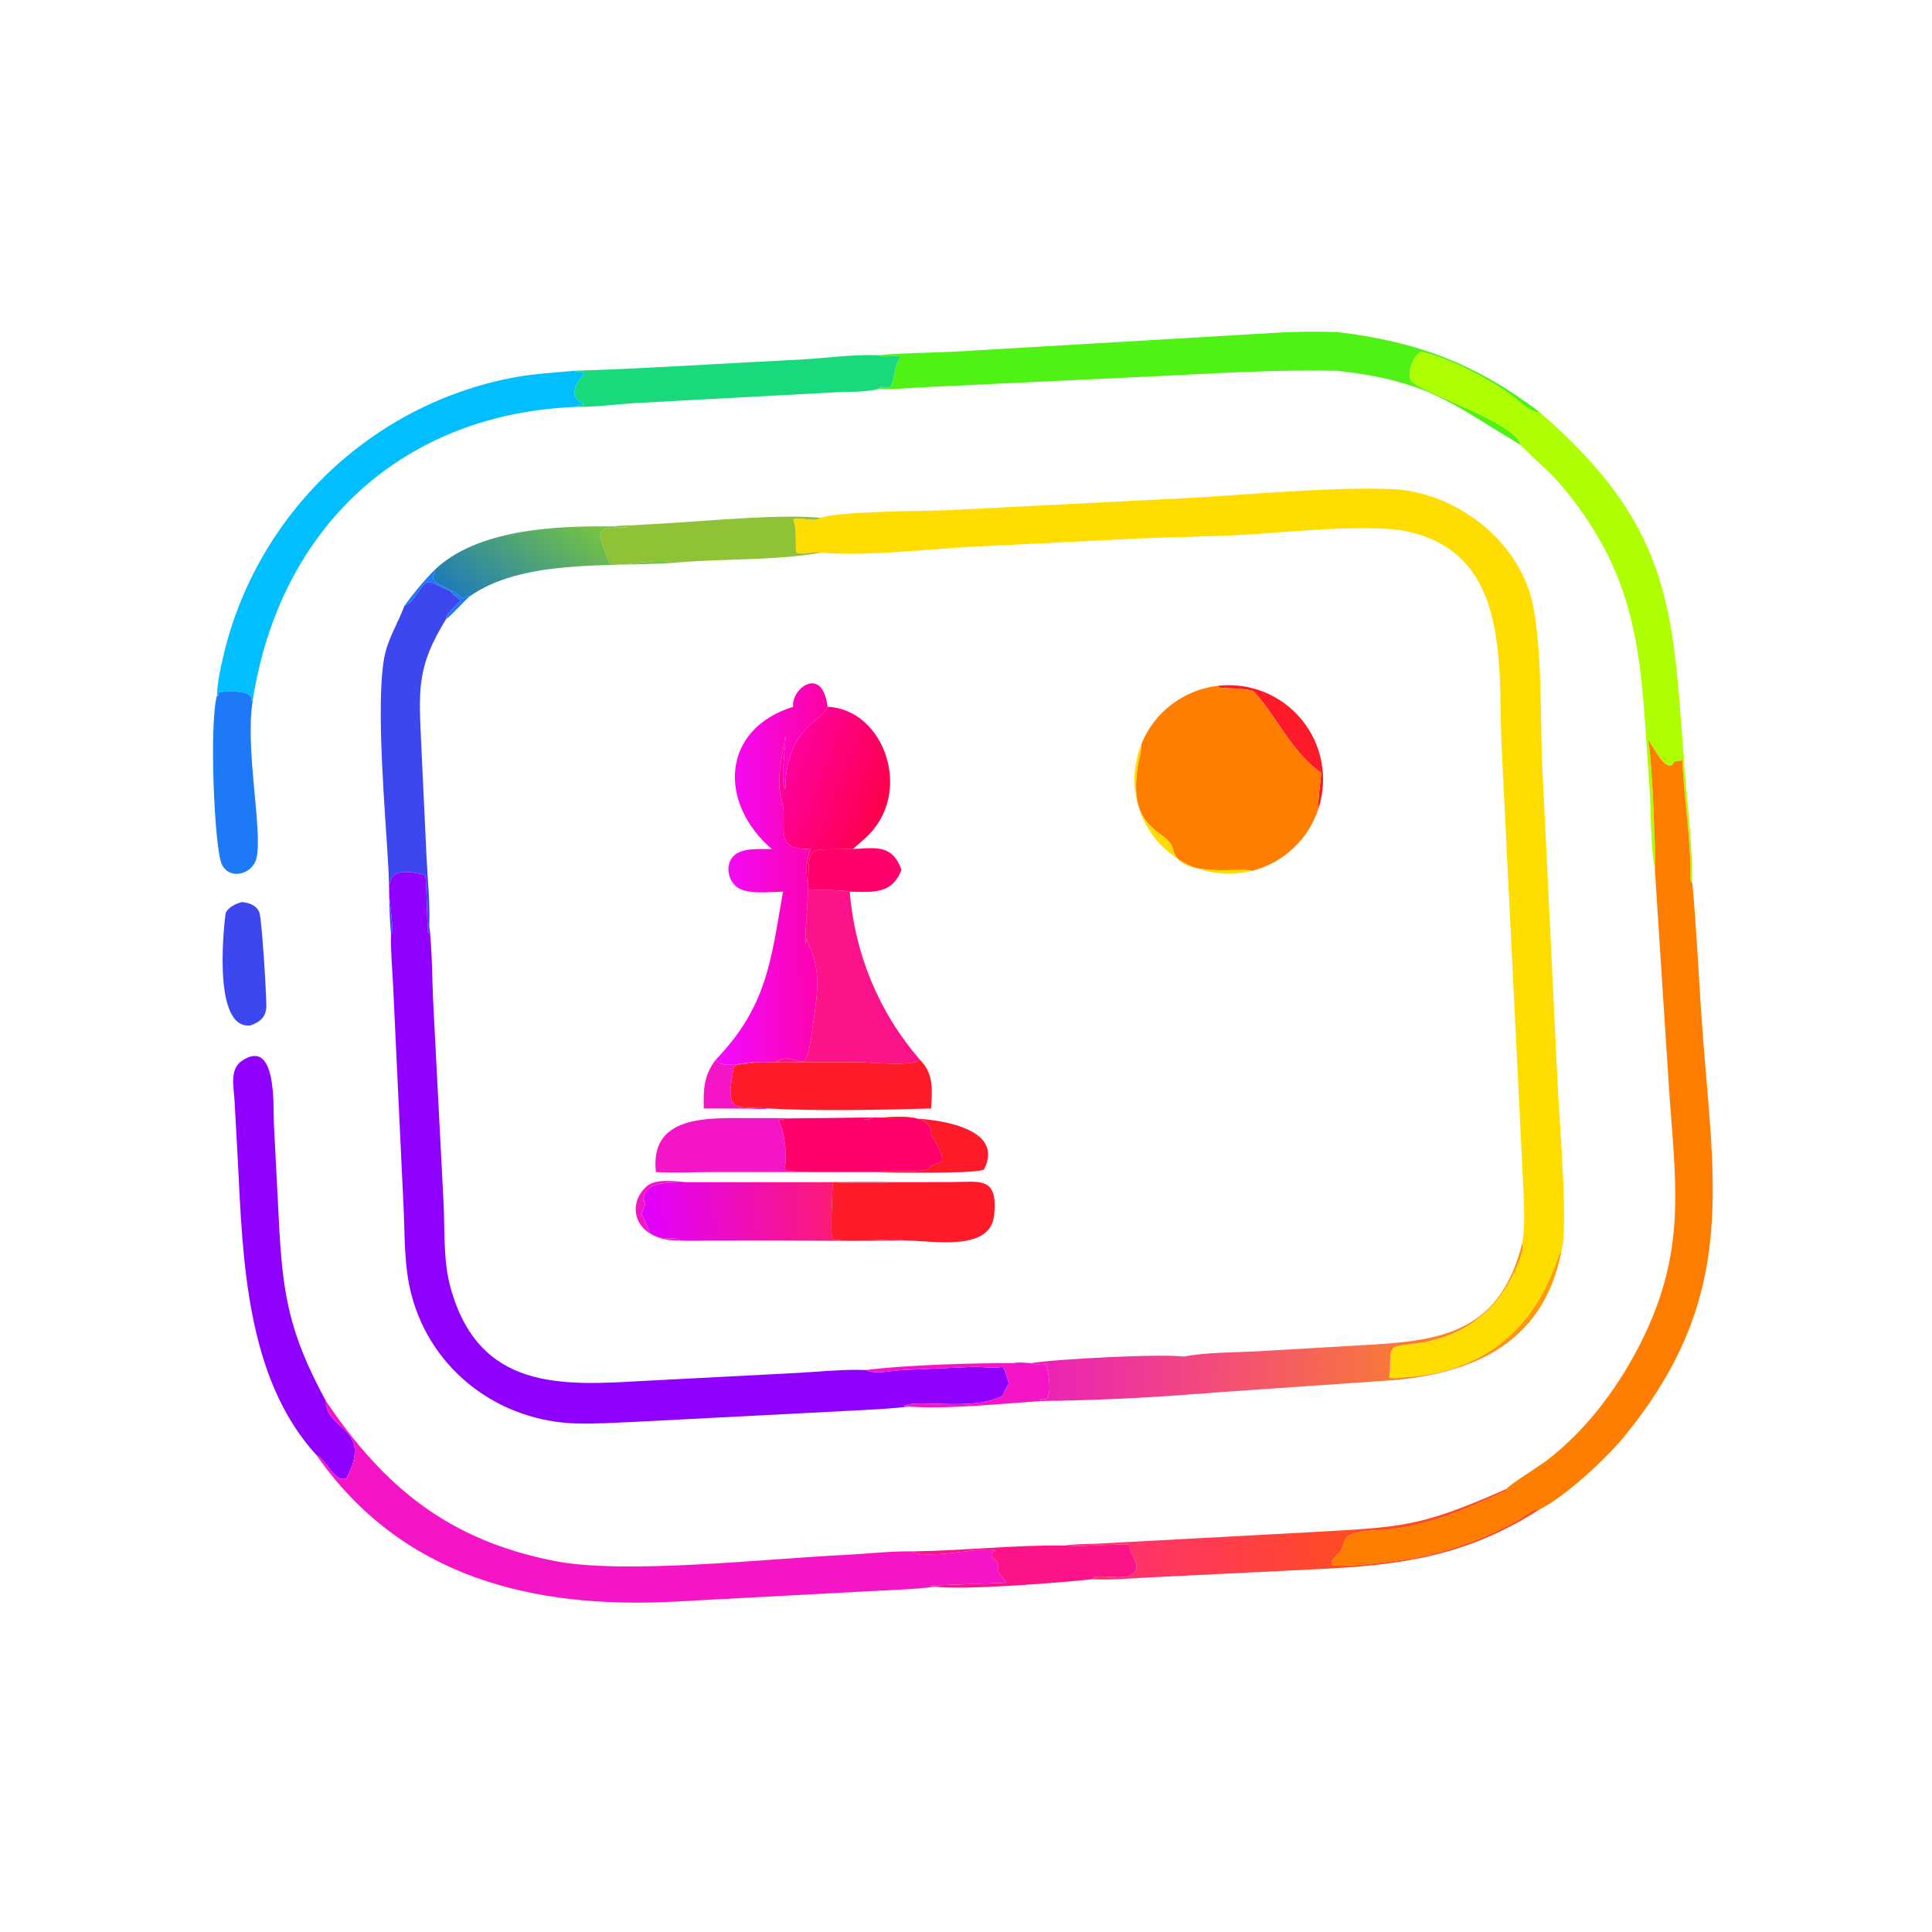 <?xml version="1.0" encoding="utf-8" ?><svg xmlns="http://www.w3.org/2000/svg" xmlns:xlink="http://www.w3.org/1999/xlink" width="1024" height="1024" viewBox="0 0 1024 1024"><path fill="#50F115" transform="scale(2 2)" d="M232.851 94.132C239.527 93.509 246.308 93.515 253.01 93.192L337.25 88.24C342.954 87.859 348.662 87.83 354.374 87.999C375.473 90.481 390.939 96.314 407.937 109.139C406.093 109.923 401.247 105.141 399.66 104.089C392.678 99.459 384.717 95.295 376.56 93.18C374.387 94.551 372.768 98.67 374.02 101.107C378.014 104.509 402.078 112.273 403.005 117.94C384.445 106.829 378.647 100.993 354.374 98.262C338.828 97.933 323.467 98.862 307.955 99.629L246.694 102.527C242.127 102.701 237.408 103.252 232.851 103.068L232.946 102.638C233.883 102.285 234.797 102.958 235.651 102.625C237.221 102.014 236.656 96.36 238.71 94.694C237.89 93.636 234.569 95.09 232.851 94.132Z"/><path fill="#ADFF02" transform="scale(2 2)" d="M407.937 109.139C444.986 141.238 443.143 163.695 446.676 206.636C447.425 215.741 448.515 224.635 448.45 233.8C447.751 234.69 448.013 230.064 448.001 229.664C447.705 220.123 446.239 210.69 445.82 201.171L445.619 201.563L443.679 201.839C442.095 205.917 437.712 197.316 436.927 196.21L436.819 196.426C437.793 199.831 438.907 229.456 438.563 230.489C437.286 223.386 437.65 215.698 437.114 208.495C434.785 177.189 435.797 154.381 413.364 128.175C410.219 124.502 406.567 121.716 403.294 118.249L403.005 117.94C402.078 112.273 378.014 104.509 374.02 101.107C372.768 98.67 374.387 94.551 376.56 93.18C384.717 95.295 392.678 99.459 399.66 104.089C401.247 105.141 406.093 109.923 407.937 109.139Z"/><path fill="#18D97B" transform="scale(2 2)" d="M152.211 98.262C171.945 97.649 191.687 96.279 211.412 95.328C218.524 94.984 225.735 93.859 232.851 94.132C234.569 95.09 237.89 93.636 238.71 94.694C236.656 96.36 237.221 102.014 235.651 102.625C234.797 102.958 233.883 102.285 232.946 102.638L232.851 103.068C229.366 103.958 225.225 103.791 221.634 103.951L168.366 106.819C163.287 107.13 158.087 107.889 153.011 107.815L153.057 107.599C153.52 107.169 154.228 107.34 154.865 107.217C150.299 104.719 152.527 102.026 154.893 98.886L154.461 98.609C153.399 98.734 153.151 98.805 152.211 98.262Z"/><path fill="#01BEFE" transform="scale(2 2)" d="M57.508 184.307C57.596 180.848 58.367 177.416 59.145 174.057C67.856 136.423 98.279 107.056 136.421 99.988C141.576 99.033 146.988 98.753 152.211 98.262C153.151 98.805 153.399 98.734 154.461 98.609L154.893 98.886C152.527 102.026 150.299 104.719 154.865 107.217C154.228 107.34 153.52 107.169 153.057 107.599L153.011 107.815C106.801 109.447 74.044 139.694 66.964 185.717L66.566 185.569C67.242 182.434 58.269 183.321 58.036 183.471L57.809 184.527L57.508 184.307Z"/><path fill="#FD0" transform="scale(2 2)" d="M217.551 137.209C222.646 135.447 244.572 135.467 251.651 135.189L308.63 132.292C327.3 131.504 350.826 128.942 368.604 129.604C384.389 130.193 400.07 141.327 405.182 156.388C408.929 167.427 408.113 191.272 408.731 203.367L412.855 288.594C413.186 295.885 415.695 326.159 413.804 331.516C412.325 331.787 407.774 362.732 372.556 364.988C371.193 365.076 369.498 365.471 368.179 365.109C368.889 357.549 367.111 356.856 373.31 356.272C387.606 354.926 397.701 347.441 402.82 333.562C403.263 332.361 403.935 330.678 403.391 329.499C404.296 324.167 403.836 318.844 403.634 313.475L397.904 196.995C397.079 175.702 400.171 146.566 372.738 140.805C362.907 138.741 340.403 141.08 330.096 141.694C320.891 142.242 311.715 142.282 302.513 142.671L259.066 144.818C246.012 145.45 230.497 147.503 217.551 146.478C215.514 146.101 212.929 147.122 211.156 146.496C210.555 146.284 211.376 139.849 210.171 137.62C212.476 136.888 215.474 138.578 217.551 137.209Z"/><path fill="#90C238" transform="scale(2 2)" d="M162.428 139.511C164.146 139.237 165.997 139.286 167.74 139.192L178.248 138.573C189.266 137.912 206.744 136.245 217.551 137.209C215.474 138.578 212.476 136.888 210.171 137.62C211.376 139.849 210.555 146.284 211.156 146.496C212.929 147.122 215.514 146.101 217.551 146.478C204.714 148.701 190.794 147.954 177.739 149.215C175.268 147.42 164.855 150.596 161.476 149.288C158.555 140.864 156.756 139.731 165.497 139.812L165.351 139.792L166.312 139.725C165.255 139.27 163.58 139.494 162.428 139.511Z"/><defs><linearGradient id="gradient_0" gradientUnits="userSpaceOnUse" x1="151.273" y1="133.818" x2="127.367" y2="163.695"><stop offset="0" stop-color="#77C441"/><stop offset="1" stop-color="#1E7BB9"/></linearGradient></defs><path fill="url(#gradient_0)" transform="scale(2 2)" d="M115.176 151.042C126.484 140.231 147.097 139.315 162.428 139.511C163.58 139.494 165.255 139.27 166.312 139.725L165.351 139.792L165.497 139.812C156.756 139.731 158.555 140.864 161.476 149.288C164.855 150.596 175.268 147.42 177.739 149.215C160.697 150.235 138.385 148.267 124.452 158.038C123.669 157.908 123.521 158.141 122.857 158.541C121.479 158.133 120.865 156.678 119.25 156.5C117.633 155.021 113.387 154.478 115.302 151.638L115.176 151.042Z"/><path fill="#1E79F6" transform="scale(2 2)" d="M107.172 160.549C109.581 157.205 112.276 153.969 115.176 151.042L115.302 151.638C113.387 154.478 117.633 155.021 119.25 156.5C117.587 156.294 114.212 153.576 112.978 154.444C110.771 155.995 109.762 159.658 107.172 160.549Z"/><path fill="#3D47F0" transform="scale(2 2)" d="M107.172 160.549C109.762 159.658 110.771 155.995 112.978 154.444C114.212 153.576 117.587 156.294 119.25 156.5C119.917 157.621 121.23 158.243 122.106 159.208C121.476 159.84 117.614 163.301 118.236 164.031C110.201 177.019 111.024 182.994 111.669 197.989L113.069 227.843C113.36 233.538 114.001 239.461 113.762 245.157C113.226 254.121 113.2 234.368 112.692 231.916C99.212 228.347 103.878 236.763 104.033 247.204L103.622 247.461C103.037 241.523 103.225 235.482 102.898 229.519C102.16 216.078 99.512 186.967 101.828 174.306C102.716 169.455 105.321 165.426 107.042 160.898L107.172 160.549Z"/><path fill="#1E79F6" transform="scale(2 2)" d="M119.25 156.5C120.865 156.678 121.479 158.133 122.857 158.541C123.521 158.141 123.669 157.908 124.452 158.038C123.038 159.251 119.323 163.422 118.236 164.031C117.614 163.301 121.476 159.84 122.106 159.208C121.23 158.243 119.917 157.621 119.25 156.5Z"/><defs><linearGradient id="gradient_1" gradientUnits="userSpaceOnUse" x1="219.138" y1="231.42" x2="190.077" y2="231.817"><stop offset="0" stop-color="#FF02A4"/><stop offset="1" stop-color="#F20BFF"/></linearGradient></defs><path fill="url(#gradient_1)" transform="scale(2 2)" d="M210.191 187.311C209.546 182.616 217.785 176.223 219.265 186.962L219.316 187.311C218.053 191.081 208.273 192.834 208.099 209.065C206.668 207.393 208.302 197.555 208.128 194.928C207.441 199.454 206.294 203.997 206.533 208.6C206.649 210.841 207.66 213.029 207.686 215.253C207.763 222.092 206.534 225.029 214.877 225.02C213.443 228.287 213.647 231.388 214.104 234.876L214.104 235.659C214.142 238.856 213.229 248.336 213.474 250.151L213.855 248.724C213.931 249.418 214.088 249.951 214.403 250.586C218.073 257.995 216.21 265.454 215.227 273.098C213.337 287.796 211.798 277.612 205.516 281.474C203.728 281.522 201.883 281.655 200.104 281.474C197.124 281.383 191.82 283.498 189.644 280.877C203.36 266.616 204.292 254.547 207.5 236.304C204.084 236.324 197.847 237.202 195.14 234.964C192.853 233.073 192.196 229.097 194.381 226.875C196.643 224.573 201.559 225.05 204.57 225.02C190.309 212.806 191.08 193.248 210.191 187.311Z"/><path fill="#FD1B29" transform="scale(2 2)" d="M322.764 181.742C331.189 180.766 339.534 184.13 344.927 190.675C350.32 197.221 352.025 206.055 349.455 214.138L349.511 214.122C349.012 213.097 350.066 206.502 350.127 204.851C341.872 198.824 338.317 189.665 332.109 183.103C327.773 182.148 325.657 182.639 322.952 182.185L322.764 181.742Z"/><path fill="#FF7D00" transform="scale(2 2)" d="M302.538 197.037C306.001 188.643 313.744 182.787 322.764 181.742L322.952 182.185C325.657 182.639 327.773 182.148 332.109 183.103C338.317 189.665 341.872 198.824 350.127 204.851C350.066 206.502 349.012 213.097 349.511 214.122L349.455 214.138C346.84 222.365 340.163 228.66 331.795 230.786C328.743 229.674 312.565 233.136 310.825 224.957C309.745 219.882 299.011 220.763 301.413 203.674C301.726 201.447 302.419 199.294 302.538 197.037Z"/><path fill="#1E79F6" transform="scale(2 2)" d="M66.964 185.717C64.895 198.643 69.65 220.023 67.979 227.408C67.031 231.598 60.974 233.409 58.819 229.14C56.814 225.168 55.382 191.828 57.508 184.307L57.809 184.527L58.036 183.471C58.269 183.321 67.242 182.434 66.566 185.569L66.964 185.717Z"/><defs><linearGradient id="gradient_2" gradientUnits="userSpaceOnUse" x1="234.41" y1="213.078" x2="208.133" y2="203.13"><stop offset="0" stop-color="#FE004B"/><stop offset="1" stop-color="#FE019D"/></linearGradient></defs><path fill="url(#gradient_2)" transform="scale(2 2)" d="M219.316 187.311C234.459 187.924 242.377 210.474 229.237 222.16L226.03 225.02C213.096 225.287 214.711 223.529 214.104 234.876C213.647 231.388 213.443 228.287 214.877 225.02C206.534 225.029 207.763 222.092 207.686 215.253C207.66 213.029 206.649 210.841 206.533 208.6C206.294 203.997 207.441 199.454 208.128 194.928C208.302 197.555 206.668 207.393 208.099 209.065C208.273 192.834 218.053 191.081 219.316 187.311Z"/><path fill="#FF7D00" transform="scale(2 2)" d="M438.563 230.489C438.907 229.456 437.793 199.831 436.819 196.426L436.927 196.21C437.712 197.316 442.095 205.917 443.679 201.839L445.619 201.563L445.82 201.171C446.239 210.69 447.705 220.123 448.001 229.664C448.013 230.064 447.751 234.69 448.45 233.8C449.546 245.23 450.056 256.674 450.817 268.124C453.772 312.626 461.674 342.86 430.138 381.037C425.312 386.879 414.6 396.779 407.937 400.053C406.956 399.517 403.829 401.849 402.866 402.434C395.17 407.108 384.698 410.826 375.951 412.668C372.934 413.303 354.753 415.826 352.912 414.623L352.864 413.991C353.39 412.759 354.415 412.147 355.195 411.119C355.945 410.13 356.256 407.547 357.269 406.999C360.445 405.282 365.577 405.68 369.116 405.201C380.142 403.71 389.429 399.547 399.468 394.9L399.235 394.582C399.596 393.758 408.273 388.294 409.874 387.067C420.718 378.754 429.276 367.118 435.264 354.949C447.335 330.417 443.865 312.618 442.185 286.656L438.563 230.489Z"/><path fill="#FD0" transform="scale(2 2)" d="M331.795 230.786C322.636 233.114 312.947 230.076 306.757 222.935C300.567 215.795 298.934 205.773 302.538 197.037C302.419 199.294 301.726 201.447 301.413 203.674C299.011 220.763 309.745 219.882 310.825 224.957C312.565 233.136 328.743 229.674 331.795 230.786Z"/><path fill="#FF006D" transform="scale(2 2)" d="M214.104 234.876C214.711 223.529 213.096 225.287 226.03 225.02C232.212 224.602 236.541 223.88 238.891 230.489C236.459 237.063 231.275 236.417 225.178 236.304C221.563 235.638 217.763 236.013 214.104 235.659L214.104 234.876Z"/><path fill="#8F00FF" transform="scale(2 2)" d="M113.762 245.157C114.575 252.23 114.479 259.508 114.854 266.621L117.512 318.104C117.932 325.553 117.38 333.836 119.342 341.038C126.837 368.553 148.758 367.229 170.516 365.956L209.958 363.911C216.381 363.601 223.076 362.824 229.489 363.062C232.098 364.316 235.935 363.232 238.729 363.097L258.041 362.231C259.589 362.165 264.843 362.762 265.745 362.123C266.494 363.552 266.897 365.03 267.332 366.576C266.777 367.638 266.178 368.692 265.745 369.81C258.296 374.154 242.859 370.597 239.514 372.611L240.796 372.739C235.948 373.357 231.006 373.551 226.127 373.815L168.059 376.818C163.059 377.032 158.015 377.358 153.011 377.241C132.305 376.756 114.347 363.275 109.043 343.138C107.013 335.434 107.339 327.471 106.931 319.582L104.185 261.375C103.967 256.75 103.508 252.094 103.622 247.461L104.033 247.204C103.878 236.763 99.212 228.347 112.692 231.916C113.2 234.368 113.226 254.121 113.762 245.157Z"/><path fill="#FD1389" transform="scale(2 2)" d="M214.104 235.659C217.763 236.013 221.563 235.638 225.178 236.304C226.587 253.018 232.907 268.258 243.813 280.877C241.624 282.701 230.364 281.481 227.132 281.482L212.717 281.49C210.344 281.491 207.879 281.635 205.516 281.474C211.798 277.612 213.337 287.796 215.227 273.098C216.21 265.454 218.073 257.995 214.403 250.586C214.088 249.951 213.931 249.418 213.855 248.724L213.474 250.151C213.229 248.336 214.142 238.856 214.104 235.659Z"/><path fill="#3D47F0" transform="scale(2 2)" d="M66.318 271.763C55.672 272.887 59.726 242.038 59.832 241.849C60.704 240.307 62.41 239.568 64.015 239.051C65.939 239.19 68.004 239.873 68.747 241.869C69.411 243.654 70.613 263.715 70.584 266.666C70.557 269.456 68.905 270.887 66.318 271.763Z"/><path fill="#8F00FF" transform="scale(2 2)" d="M83.851 385.591C65.099 365.144 64.339 333.248 63.023 307.556L62.157 291.683C61.992 288.261 60.736 283.415 64.079 281.147C73.499 274.757 72.366 293.63 72.57 297.563L73.861 322.75C74.85 342.759 76.443 353.008 86.371 371.278C86.252 379.38 99.067 377.978 91.786 391.807C88.46 392.946 86.632 386.816 83.851 385.591Z"/><path fill="#FD1B29" transform="scale(2 2)" d="M205.516 281.474C207.879 281.635 210.344 281.491 212.717 281.49L227.132 281.482C230.364 281.481 241.624 282.701 243.813 280.877C247.57 284.639 246.98 288.932 246.757 293.758C233.742 294.132 216.514 294.489 203.562 293.758C194.816 292.971 191.973 295.739 194.47 282.667C195.725 281.619 198.479 282.137 200.104 281.474C201.883 281.655 203.728 281.522 205.516 281.474Z"/><path fill="#F415C7" transform="scale(2 2)" d="M189.644 280.877C191.82 283.498 197.124 281.383 200.104 281.474C198.479 282.137 195.725 281.619 194.47 282.667C191.973 295.739 194.816 292.971 203.562 293.758C201.714 294.035 199.557 293.804 197.682 293.791L186.516 293.758C186.362 288.705 186.499 285.06 189.644 280.877Z"/><path fill="#F415C7" transform="scale(2 2)" d="M173.818 310.619C172.129 295.411 187.633 296.291 198.59 296.304L214.877 296.321C212.292 296.445 208.653 296.139 206.255 296.925C207.83 299.238 208.877 307.184 207.826 309.758L208.013 310.148C210.224 310.59 212.621 310.514 214.877 310.619L188.755 310.619C183.785 310.621 178.779 310.872 173.818 310.619Z"/><path fill="#FF006D" transform="scale(2 2)" d="M214.877 296.321C222.833 296.313 230.955 295.946 238.891 296.321C235.518 297.028 232.098 295.915 228.723 296.783C233.403 296.273 247.459 293.921 246.757 300.641C252.712 310.623 248.066 306.892 245.974 309.782C243.454 310.93 233.792 310.029 232.851 310.619L214.877 310.619C212.621 310.514 210.224 310.59 208.013 310.148L207.826 309.758C208.877 307.184 207.83 299.238 206.255 296.925C208.653 296.139 212.292 296.445 214.877 296.321Z"/><path fill="#FD1B29" transform="scale(2 2)" d="M238.891 296.321C245.8 296.184 266.9 298.056 260.765 309.912C259.343 311.104 236.233 310.761 232.851 310.619C233.792 310.029 243.454 310.93 245.974 309.782C248.066 306.892 252.712 310.623 246.757 300.641C247.459 293.921 233.403 296.273 228.723 296.783C232.098 295.915 235.518 297.028 238.891 296.321Z"/><path fill="#F415C7" transform="scale(2 2)" d="M180.3 328.731C168.556 329.135 165.444 319.573 171.445 314.335C173.814 312.267 179.036 313.097 182.008 313.285C178.138 313.564 170.474 312.545 170.478 318.466L170.926 318.263C171.202 319.295 170.372 320.819 170.006 321.787C170.919 323.328 171.516 325.019 172.165 326.681C175.736 329.307 178.293 327.332 180.3 328.731Z"/><defs><linearGradient id="gradient_3" gradientUnits="userSpaceOnUse" x1="220.518" y1="318.541" x2="170.356" y2="323.355"><stop offset="0" stop-color="#FC1B77"/><stop offset="1" stop-color="#E000FF"/></linearGradient></defs><path fill="url(#gradient_3)" transform="scale(2 2)" d="M182.008 313.285L218.292 313.283C224.237 313.283 230.249 313.088 236.187 313.285C235.696 313.571 222.104 313.521 220.619 313.285C220.704 316.758 219.961 325.529 220.566 328.216C223.632 329.685 235.633 327.926 239.869 328.731C227.315 328.965 214.714 328.728 202.156 328.732L187.764 328.744C185.308 328.748 182.747 328.905 180.3 328.731C178.293 327.332 175.736 329.307 172.165 326.681C171.516 325.019 170.919 323.328 170.006 321.787C170.372 320.819 171.202 319.295 170.926 318.263L170.478 318.466C170.474 312.545 178.138 313.564 182.008 313.285Z"/><path fill="#FD1B29" transform="scale(2 2)" d="M236.187 313.285L251.999 313.259C259.752 313.249 264.456 311.638 263.473 321.957C262.53 331.852 247.267 328.785 239.869 328.731C235.633 327.926 223.632 329.685 220.566 328.216C219.961 325.529 220.704 316.758 220.619 313.285C222.104 313.521 235.696 313.571 236.187 313.285Z"/><defs><linearGradient id="gradient_4" gradientUnits="userSpaceOnUse" x1="411.765" y1="355.603" x2="274.618" y2="345.629"><stop offset="0" stop-color="#FF9F00"/><stop offset="1" stop-color="#EB1FBC"/></linearGradient></defs><path fill="url(#gradient_4)" transform="scale(2 2)" d="M403.391 329.499C403.935 330.678 403.263 332.361 402.82 333.562C397.701 347.441 387.606 354.926 373.31 356.272C367.111 356.856 368.889 357.549 368.179 365.109C369.498 365.471 371.193 365.076 372.556 364.988C407.774 362.732 412.325 331.787 413.804 331.516C408.883 357.259 388.343 364.737 365.778 365.998L323.975 368.893C321.467 369.047 318.935 369.384 316.428 369.443C303.84 370.496 288.406 371.158 275.928 371.278L275.553 370.876C276.202 370.396 277.16 371.187 277.618 370.333C278.675 368.363 277.856 363.774 277.246 361.732C276.346 361.03 274.713 361.987 273.13 361.26C279.34 360.166 308.171 358.691 313.662 359.516C319.938 358.334 326.668 358.45 333.047 358.119L364.269 356.306C383.529 355.089 397.672 352.118 403.391 329.499Z"/><path fill="#F415C7" transform="scale(2 2)" d="M268.545 361.26C269.909 360.908 271.732 361.133 273.13 361.26C274.713 361.987 276.346 361.03 277.246 361.732C277.856 363.774 278.675 368.363 277.618 370.333C277.16 371.187 276.202 370.396 275.553 370.876L275.928 371.278C266.061 371.952 250.391 373.561 240.796 372.739L239.514 372.611C242.859 370.597 258.296 374.154 265.745 369.81C266.178 368.692 266.777 367.638 267.332 366.576C266.897 365.03 266.494 363.552 265.745 362.123C264.843 362.762 259.589 362.165 258.041 362.231L238.729 363.097C235.935 363.232 232.098 364.316 229.489 363.062C240.086 361.746 257.743 361.182 268.545 361.26Z"/><path fill="#F415C7" transform="scale(2 2)" d="M86.371 371.278C101.755 394.092 118.961 408.277 147.238 413.725C165.788 417.298 203.339 413.047 223.989 412.064C229.559 411.799 236.205 411.014 241.633 411.131C245.535 413.686 262.549 409.289 263.912 411.037L262.9 411.322C262.035 413.886 265.459 412.382 264.326 416.531C264.947 417.247 266.436 418.567 266.586 419.453C264.934 419.497 246.487 420.169 246.392 420.234C246.891 420.314 247.396 420.38 247.89 420.479C242.065 421.212 236.201 421.385 230.341 421.681L178.5 424.462C141.621 426.366 106.593 418.24 83.851 385.591C86.632 386.816 88.46 392.946 91.786 391.807C99.067 377.978 86.252 379.38 86.371 371.278Z"/><defs><linearGradient id="gradient_5" gradientUnits="userSpaceOnUse" x1="359.513" y1="409.659" x2="299.497" y2="413.98"><stop offset="0" stop-color="#FF4C1F"/><stop offset="1" stop-color="#FF336C"/></linearGradient></defs><path fill="url(#gradient_5)" transform="scale(2 2)" d="M282.172 409.577C284.858 409.145 287.729 409.218 290.448 409.104L345.967 406.124C371.636 404.652 375.85 404.924 399.235 394.582L399.468 394.9C389.429 399.547 380.142 403.71 369.116 405.201C365.577 405.68 360.445 405.282 357.269 406.999C356.256 407.547 355.945 410.13 355.195 411.119C354.415 412.147 353.39 412.759 352.864 413.991L352.912 414.623C354.753 415.826 372.934 413.303 375.951 412.668C384.698 410.826 395.17 407.108 402.866 402.434C403.829 401.849 406.956 399.517 407.937 400.053C388.75 412.317 371.558 414.796 349.391 415.831L303.603 418.087C298.948 418.303 294.077 418.819 289.426 418.507C290.364 416.537 298.241 419.456 300.566 416.742C302.423 414.575 299.272 411.737 299.204 409.369C293.521 409.155 287.904 409.945 282.172 409.577Z"/><path fill="#FD1389" transform="scale(2 2)" d="M241.633 411.131C255.134 410.974 268.692 409.404 282.172 409.577C287.904 409.945 293.521 409.155 299.204 409.369C299.272 411.737 302.423 414.575 300.566 416.742C298.241 419.456 290.364 416.537 289.426 418.507C282.562 419.332 254.662 421.512 247.89 420.479C247.396 420.38 246.891 420.314 246.392 420.234C246.487 420.169 264.934 419.497 266.586 419.453C266.436 418.567 264.947 417.247 264.326 416.531C265.459 412.382 262.035 413.886 262.9 411.322L263.912 411.037C262.549 409.289 245.535 413.686 241.633 411.131Z"/></svg>